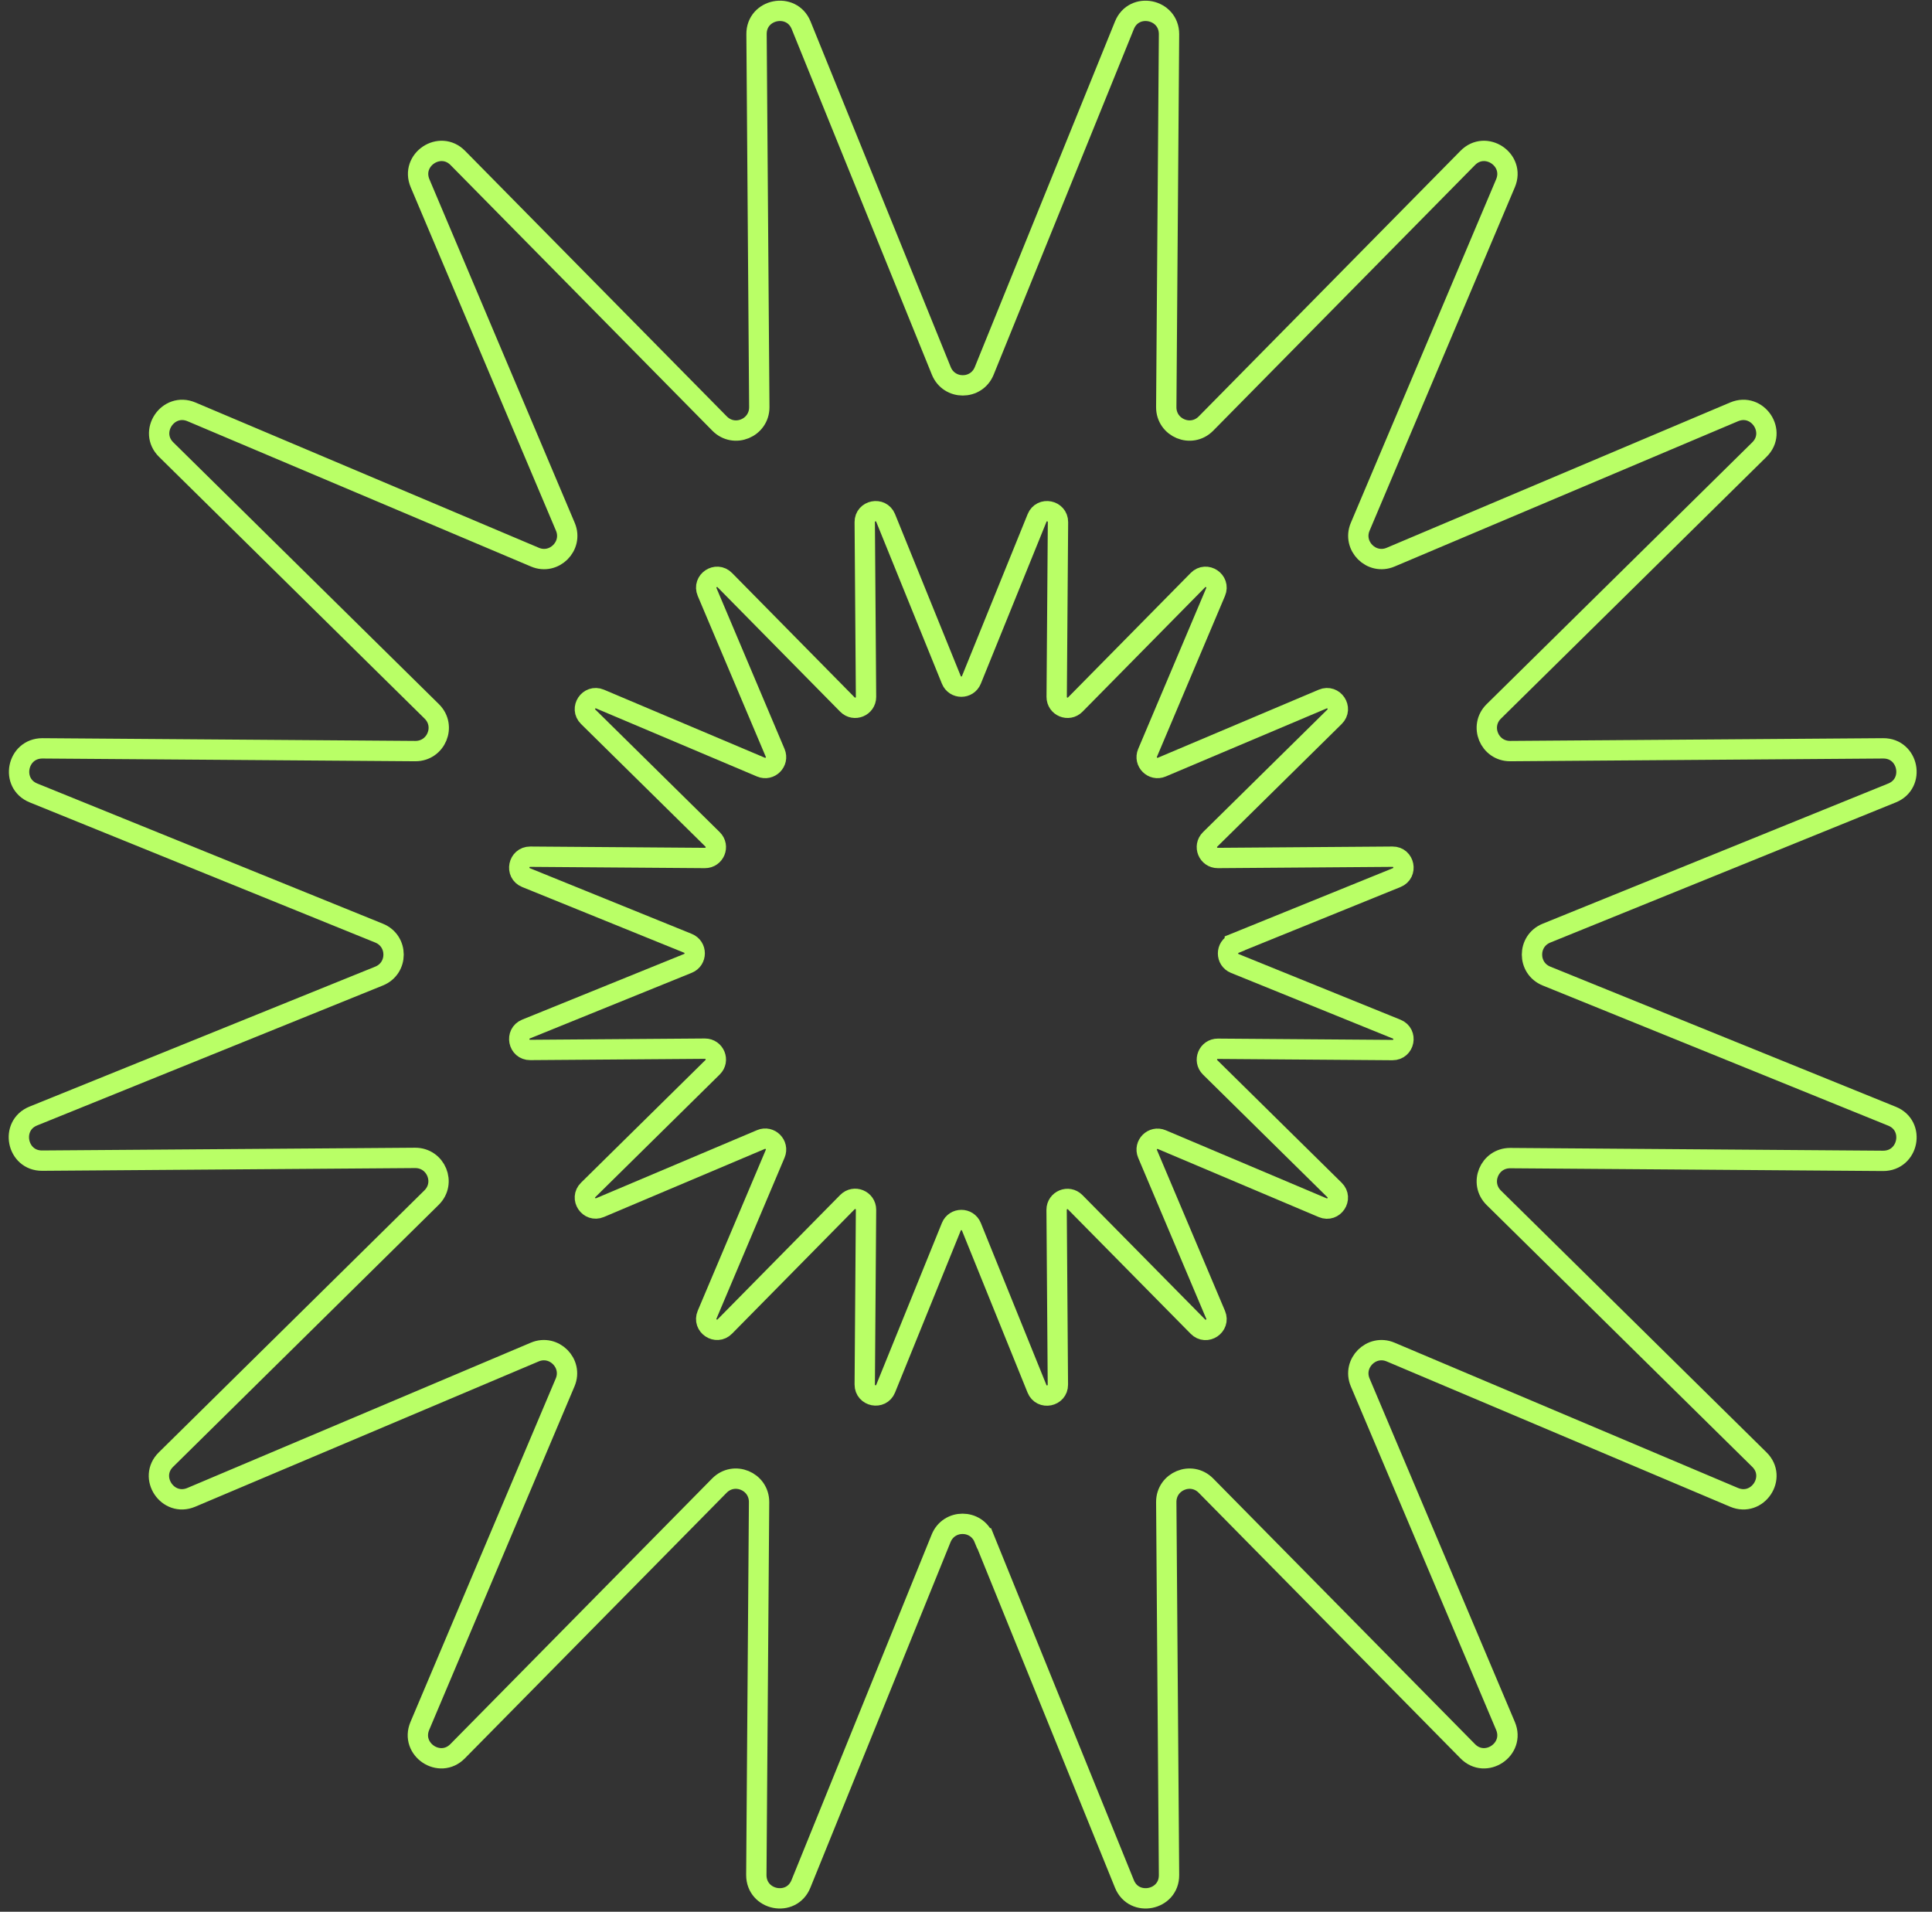 <svg width="95" height="94" viewBox="0 0 95 94" fill="none" xmlns="http://www.w3.org/2000/svg">
<rect x="0" y="0" width="95" height="94" fill="#333333" stroke="none"/>
<path d="M48.396 75.639L55.29 92.632C55.76 93.791 57.494 93.447 57.483 92.193L57.347 73.853C57.347 72.829 58.58 72.317 59.3 73.049L72.168 86.104C73.045 87.002 74.518 86.02 74.027 84.861L66.883 67.972C66.486 67.032 67.437 66.082 68.377 66.479L85.266 73.623C86.425 74.114 87.407 72.641 86.508 71.764L73.453 58.896C72.722 58.175 73.233 56.943 74.257 56.943L92.597 57.079C93.851 57.079 94.195 55.355 93.036 54.885L76.043 47.992C75.093 47.606 75.093 46.269 76.043 45.882L93.036 38.989C94.195 38.519 93.851 36.785 92.597 36.796L74.257 36.931C73.233 36.931 72.722 35.699 73.453 34.978L86.508 22.111C87.407 21.233 86.425 19.761 85.266 20.252L68.377 27.396C67.437 27.793 66.486 26.842 66.883 25.902L74.027 9.013C74.518 7.854 73.045 6.872 72.168 7.77L59.3 20.826C58.58 21.557 57.347 21.045 57.347 20.022L57.483 1.681C57.483 0.428 55.76 0.083 55.29 1.243L48.396 18.236C48.01 19.186 46.673 19.186 46.286 18.236L39.393 1.243C38.923 0.083 37.19 0.428 37.2 1.681L37.336 20.022C37.336 21.045 36.103 21.557 35.383 20.826L22.515 7.77C21.638 6.872 20.165 7.854 20.656 9.013L27.8 25.902C28.197 26.842 27.246 27.793 26.306 27.396L9.418 20.252C8.258 19.761 7.277 21.233 8.175 22.111L21.23 34.978C21.962 35.699 21.45 36.931 20.426 36.931L2.086 36.796C0.832 36.796 0.488 38.519 1.647 38.989L18.64 45.882C19.59 46.269 19.59 47.606 18.64 47.992L1.636 54.875C0.477 55.345 0.822 57.079 2.075 57.068L20.416 56.933C21.439 56.933 21.951 58.165 21.22 58.886L8.164 71.764C7.266 72.641 8.248 74.114 9.407 73.623L26.296 66.479C27.236 66.082 28.186 67.032 27.789 67.972L20.645 84.861C20.154 86.02 21.627 87.002 22.505 86.104L35.372 73.049C36.093 72.317 37.325 72.829 37.325 73.853L37.19 92.193C37.19 93.447 38.913 93.791 39.383 92.632L46.276 75.639C46.663 74.688 47.999 74.688 48.386 75.639H48.396Z" stroke="#B9FF66" stroke-miterlimit="10"/>
<path d="M60.718 46.381L68.679 43.151C69.222 42.931 69.061 42.118 68.474 42.123L59.882 42.187C59.402 42.187 59.162 41.61 59.505 41.272L65.621 35.244C66.042 34.833 65.582 34.143 65.039 34.373L57.127 37.719C56.686 37.906 56.241 37.46 56.427 37.02L59.774 29.108C60.004 28.565 59.314 28.105 58.903 28.525L52.874 34.642C52.537 34.984 51.959 34.745 51.959 34.265L52.023 25.673C52.023 25.086 51.216 24.924 50.995 25.467L47.766 33.428C47.585 33.874 46.959 33.874 46.778 33.428L43.548 25.467C43.328 24.924 42.516 25.086 42.521 25.673L42.584 34.265C42.584 34.745 42.007 34.984 41.669 34.642L35.641 28.525C35.23 28.105 34.54 28.565 34.77 29.108L38.117 37.02C38.303 37.46 37.858 37.906 37.417 37.719L29.505 34.373C28.962 34.143 28.502 34.833 28.923 35.244L35.039 41.272C35.382 41.61 35.142 42.187 34.662 42.187L26.07 42.123C25.483 42.123 25.321 42.931 25.864 43.151L33.826 46.381C34.271 46.562 34.271 47.188 33.826 47.369L25.864 50.598C25.321 50.819 25.483 51.631 26.07 51.626L34.662 51.562C35.142 51.562 35.382 52.14 35.039 52.477L28.923 58.506C28.502 58.917 28.962 59.607 29.505 59.377L37.417 56.03C37.858 55.844 38.303 56.289 38.117 56.73L34.77 64.642C34.54 65.185 35.23 65.645 35.641 65.224L41.669 59.108C42.007 58.765 42.584 59.005 42.584 59.484L42.521 68.077C42.521 68.664 43.328 68.825 43.548 68.282L46.778 60.321C46.959 59.876 47.585 59.876 47.766 60.321L50.991 68.287C51.211 68.83 52.023 68.669 52.018 68.081L51.955 59.489C51.955 59.01 52.532 58.77 52.87 59.113L58.903 65.229C59.314 65.65 60.004 65.19 59.774 64.647L56.427 56.734C56.241 56.294 56.686 55.849 57.127 56.035L65.039 59.382C65.582 59.611 66.042 58.922 65.621 58.511L59.505 52.482C59.162 52.145 59.402 51.567 59.882 51.567L68.474 51.631C69.061 51.631 69.222 50.824 68.679 50.603L60.718 47.374C60.273 47.193 60.273 46.566 60.718 46.386L60.718 46.381Z" stroke="#B9FF66" stroke-miterlimit="10"/>
</svg>
